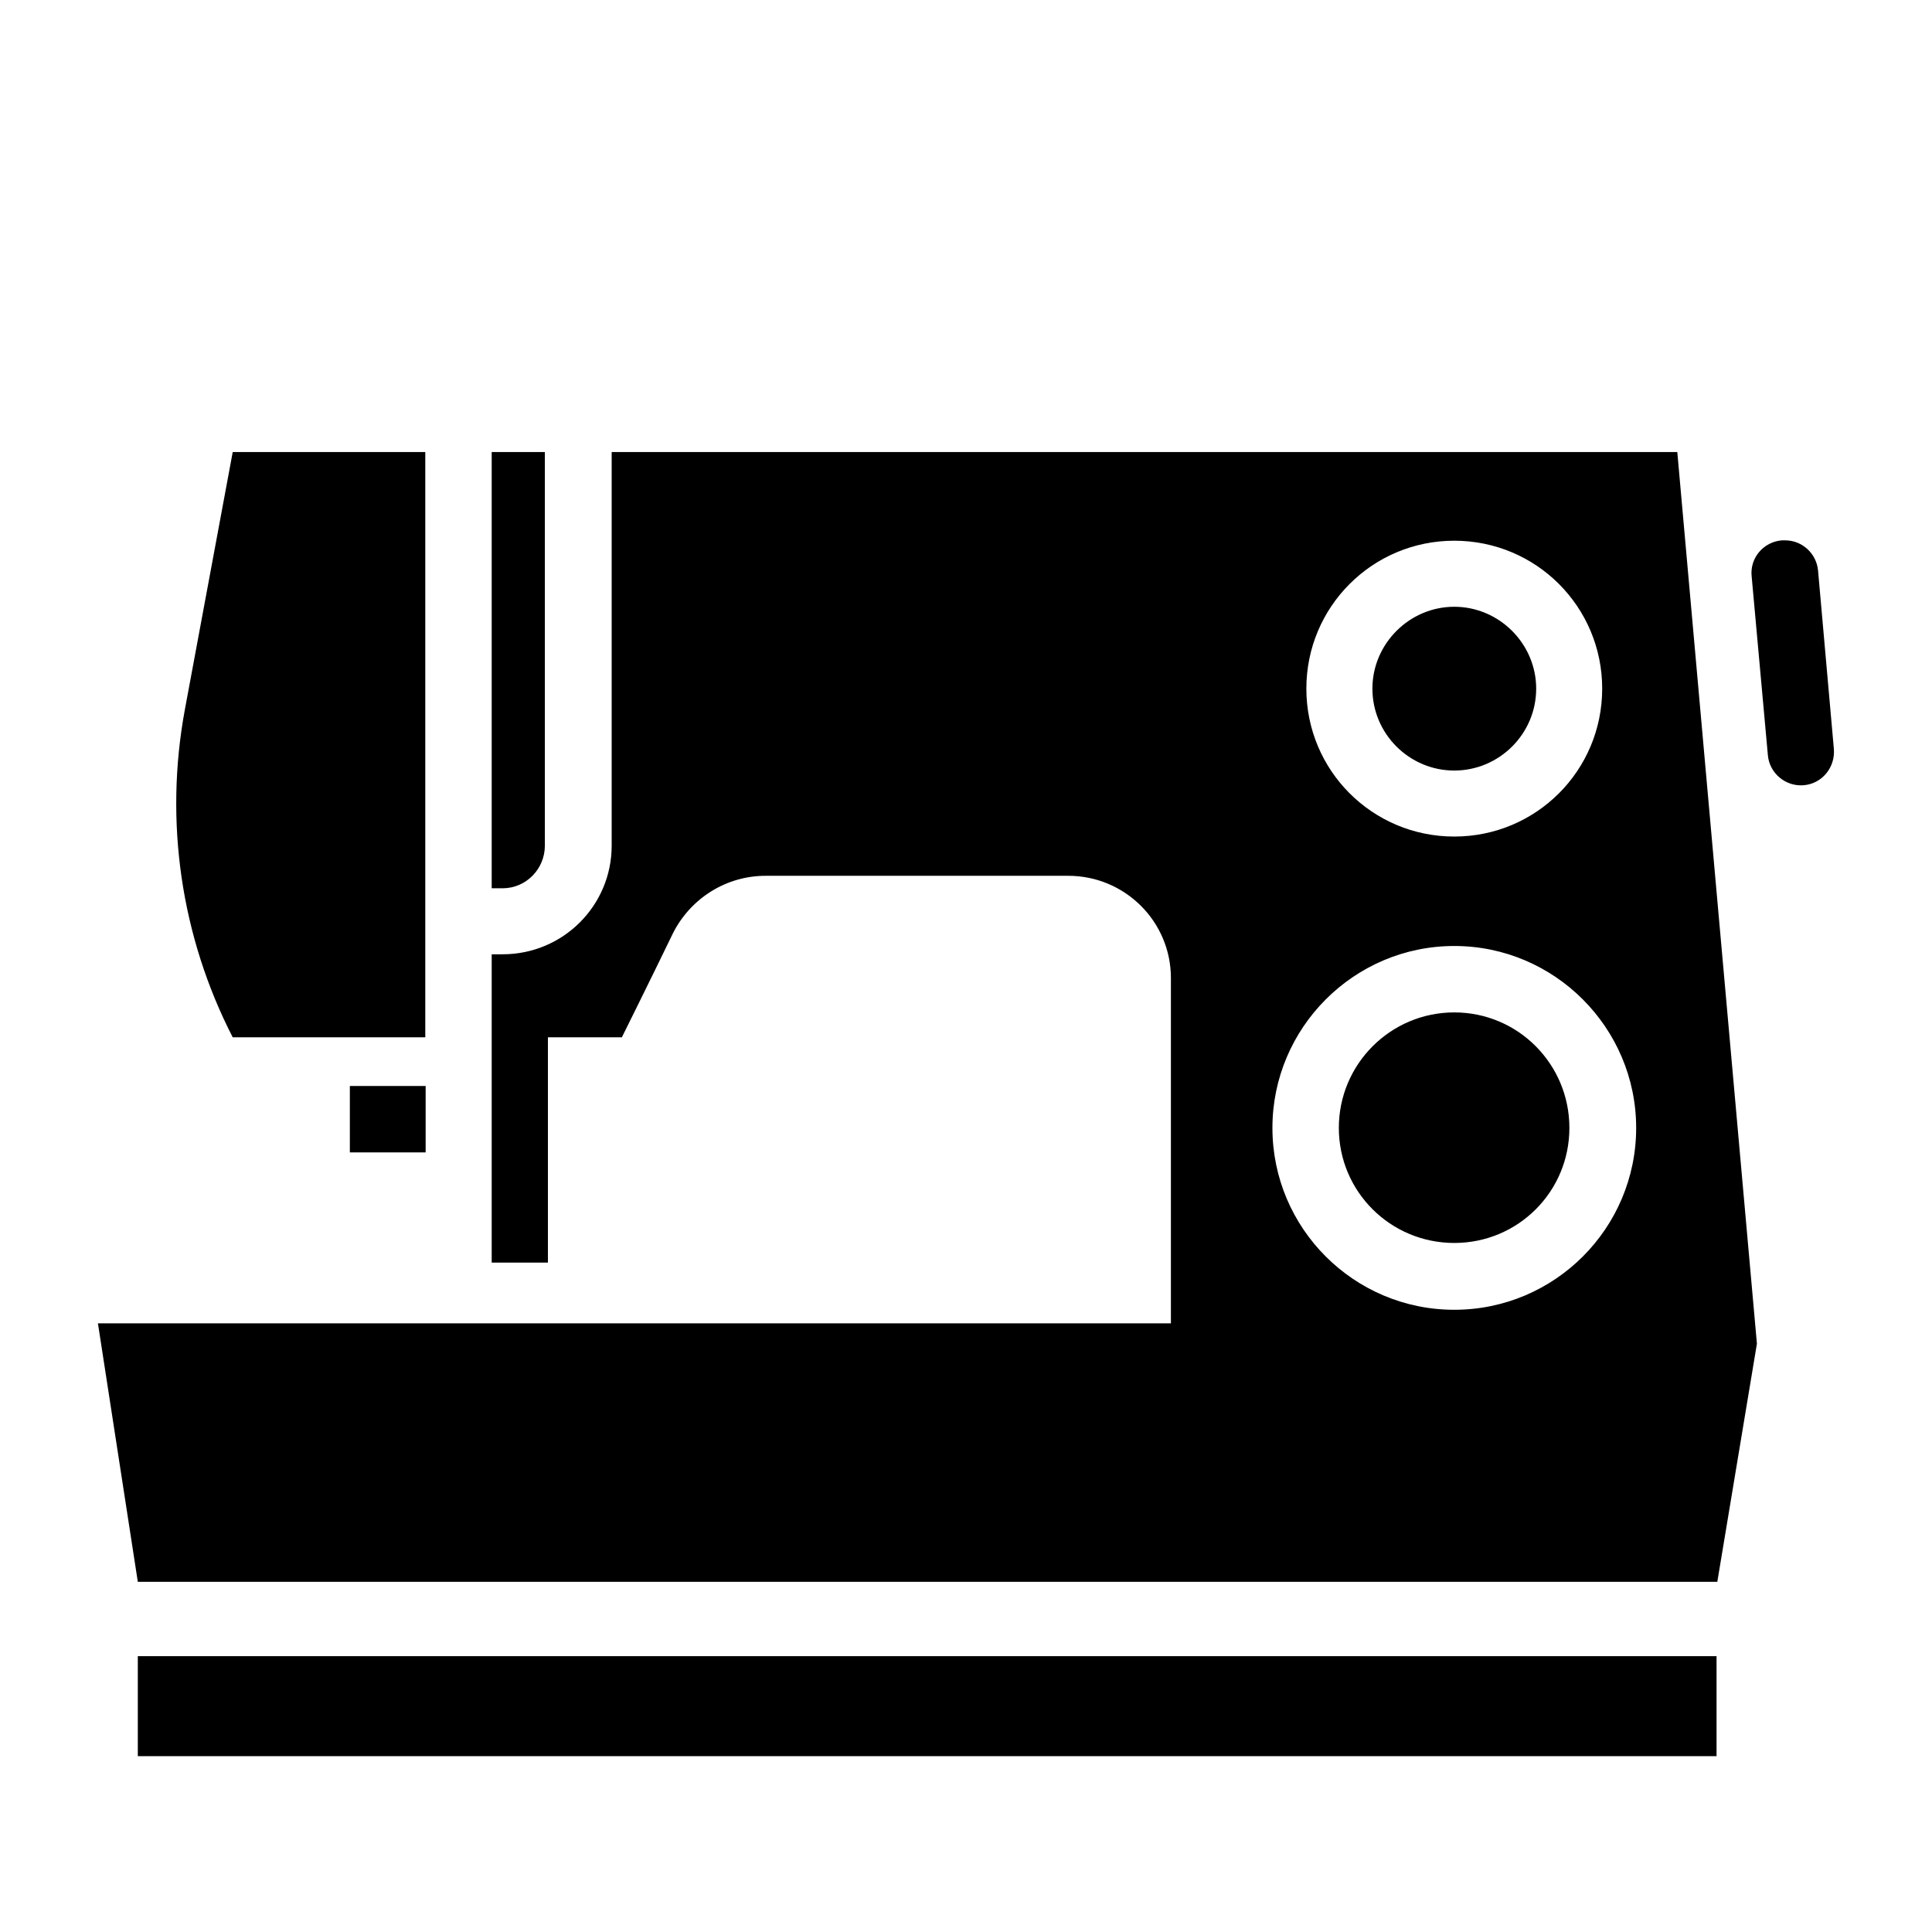 <?xml version="1.0" encoding="UTF-8"?> <svg xmlns="http://www.w3.org/2000/svg" width="48" height="48" viewBox="0 0 48 48" fill="none"><path d="M5.782 11.231L4.592 17.634C4.079 20.409 4.496 23.269 5.782 25.772H10.566V11.231H5.782ZM12.216 11.231V22.069H12.488C13.069 22.069 13.537 21.591 13.537 21.009V11.231H12.216ZM15.197 11.231V21.009C15.197 22.5 13.988 23.709 12.488 23.709H12.216V31.369H13.613V25.772H15.45C15.45 25.772 16.163 24.337 16.725 23.175C17.166 22.312 18.047 21.759 19.022 21.759H26.541C27.947 21.759 29.091 22.894 29.091 24.3V32.878H2.433L3.424 39.3H42.666L43.65 33.384L41.672 11.231H15.197ZM44.269 13.425C43.809 13.463 43.472 13.866 43.519 14.316L43.922 18.759C43.959 19.209 44.362 19.547 44.812 19.509C45.272 19.472 45.6 19.059 45.562 18.609L45.169 14.175C45.131 13.753 44.775 13.425 44.353 13.425H44.269ZM36.131 13.434C38.166 13.434 39.806 15.075 39.806 17.109C39.806 19.144 38.166 20.784 36.131 20.784C34.097 20.784 32.456 19.144 32.456 17.109C32.456 15.075 34.097 13.434 36.131 13.434ZM36.131 15.075C35.016 15.075 34.097 15.994 34.097 17.109C34.097 18.234 35.016 19.144 36.131 19.144C37.247 19.144 38.166 18.234 38.166 17.109C38.166 15.994 37.247 15.075 36.131 15.075ZM36.131 23.503C38.625 23.503 40.65 25.538 40.65 28.022C40.65 30.516 38.625 32.541 36.131 32.541C33.638 32.541 31.613 30.516 31.613 28.022C31.613 25.538 33.638 23.503 36.131 23.503ZM36.131 25.153C34.547 25.153 33.263 26.438 33.263 28.022C33.263 29.606 34.547 30.881 36.131 30.881C37.716 30.881 38.991 29.606 38.991 28.022C38.991 26.438 37.716 25.153 36.131 25.153ZM8.692 26.981V28.631H10.575V26.981H8.692ZM3.424 41.147V43.631H42.647V41.147H3.424Z" fill="black"></path></svg> 